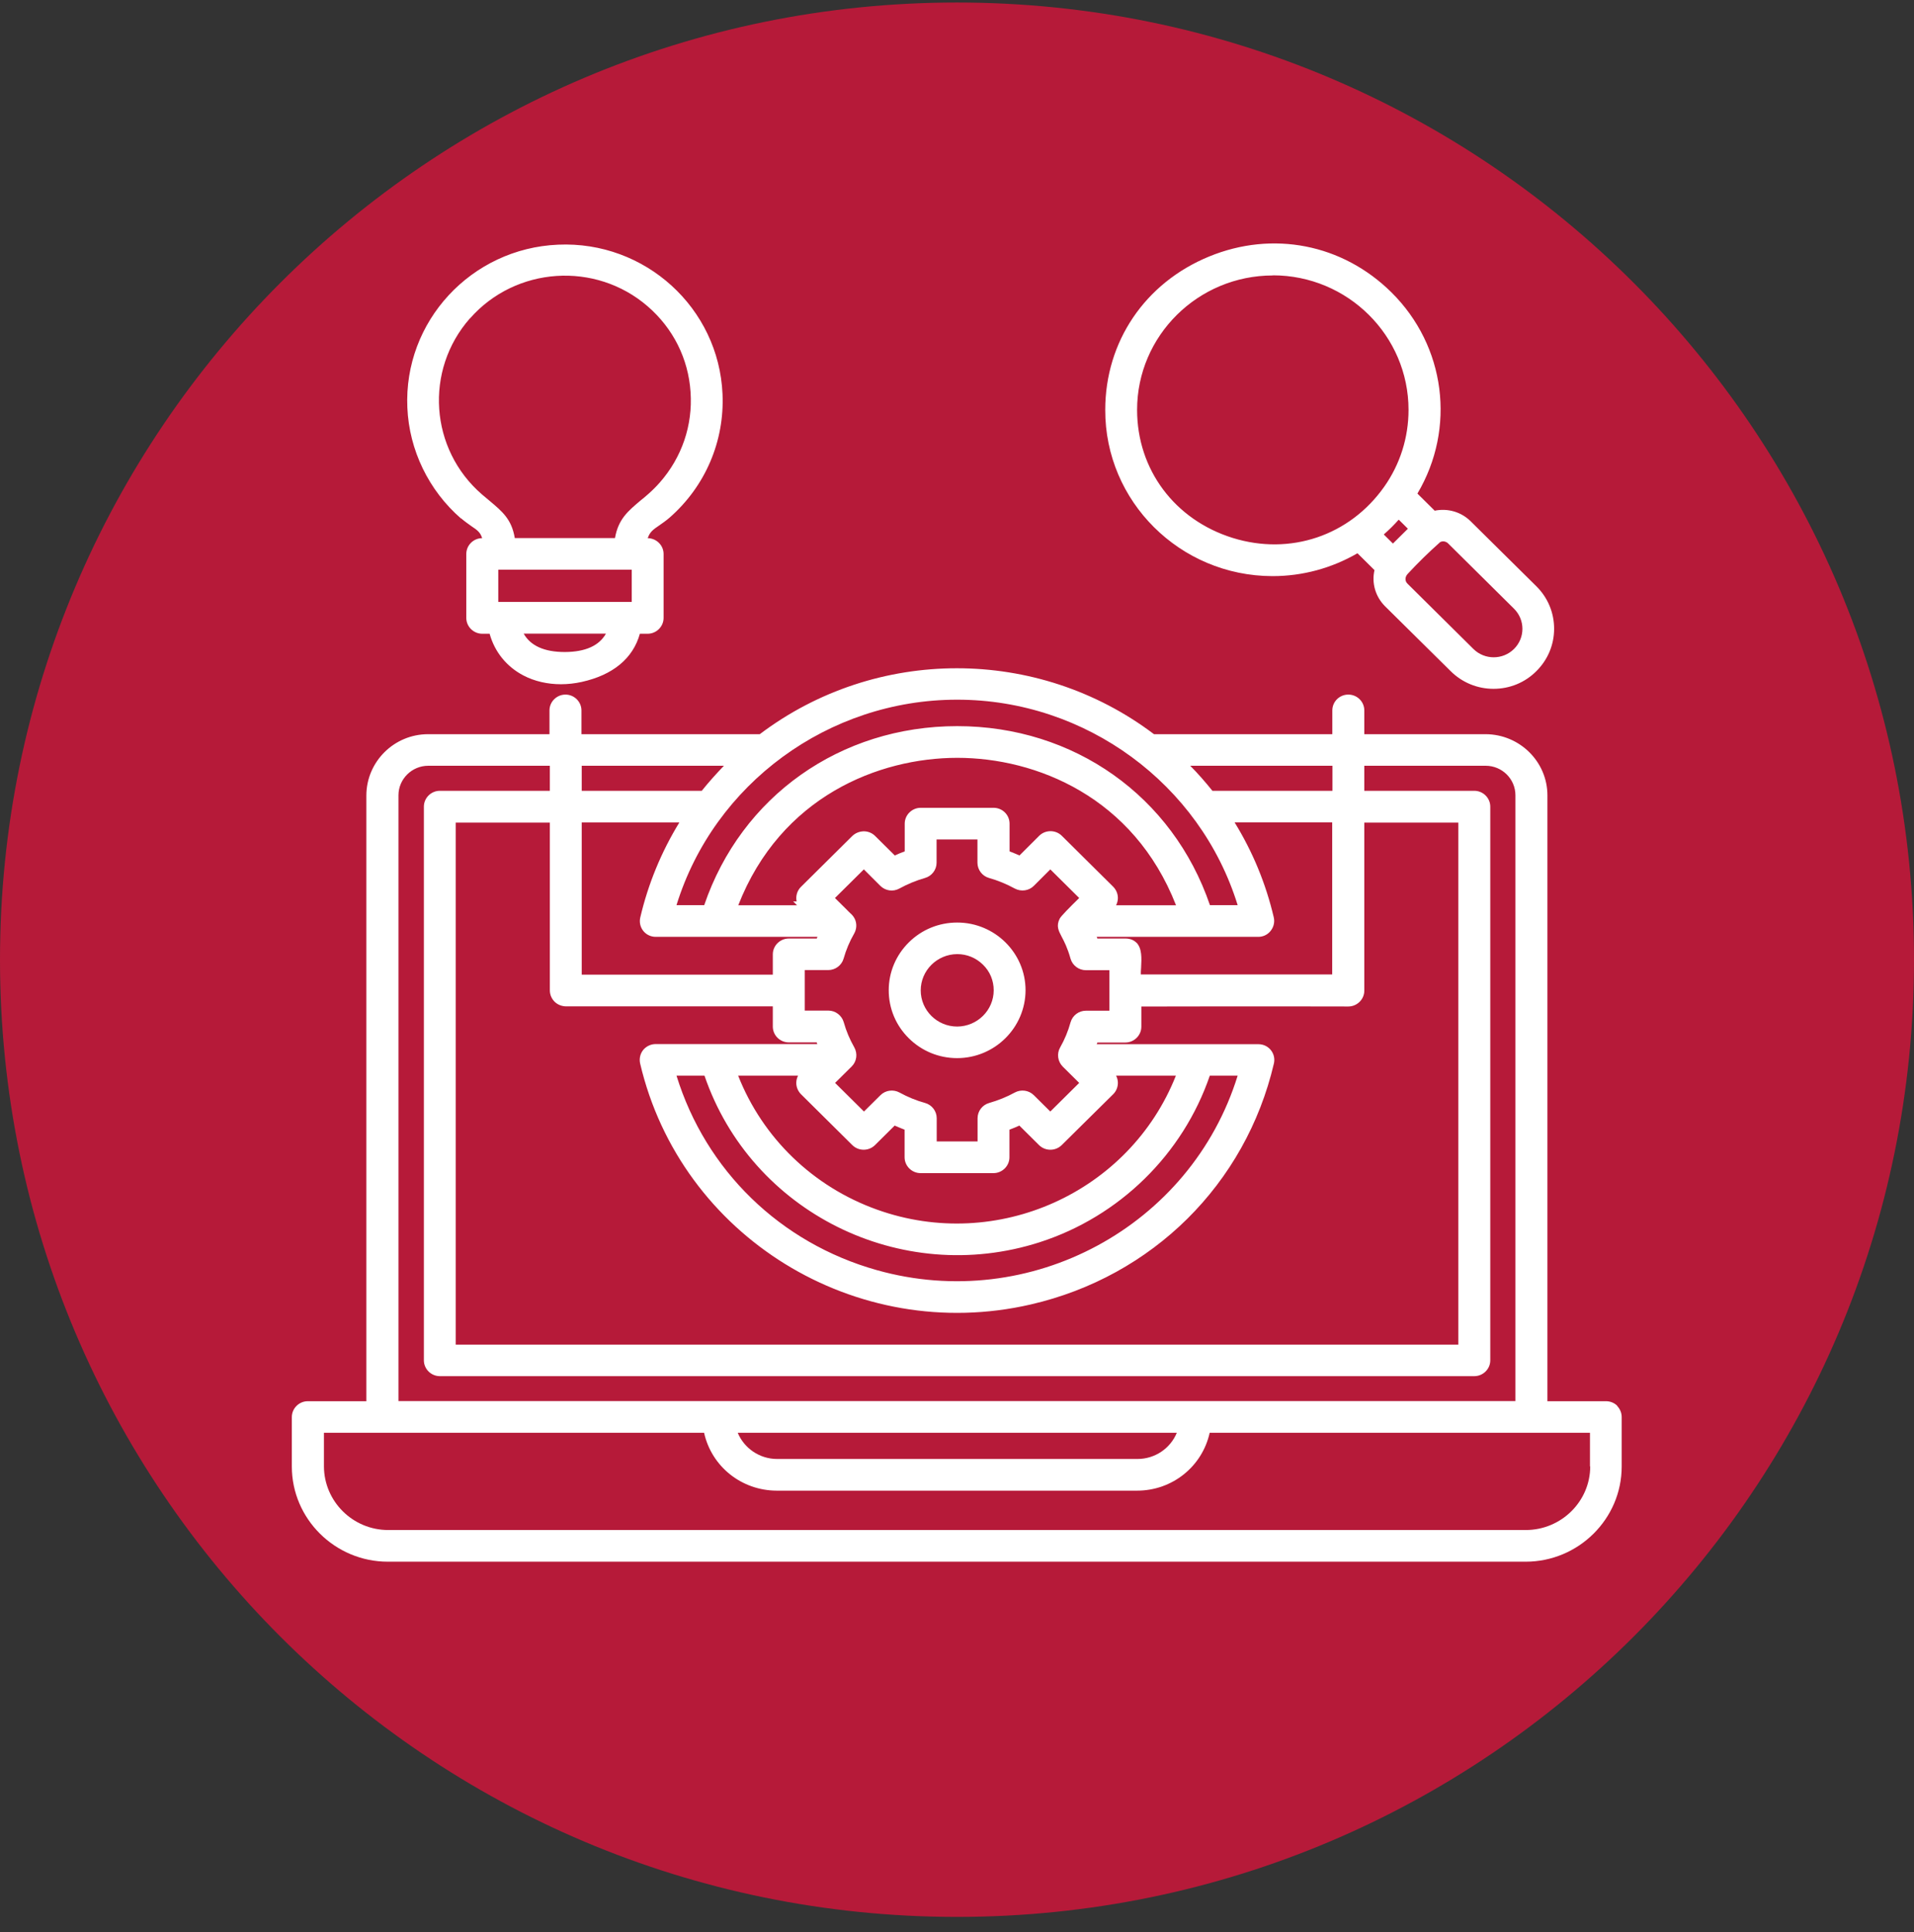 <?xml version="1.0" encoding="UTF-8"?>
<svg xmlns="http://www.w3.org/2000/svg" width="108" height="109" viewBox="0 0 108 109" fill="none">
  <rect x="0" y="0" width="108" height="109" fill="#333333" stroke="none"/>
  <g clip-path="url(#clip0_282_4012)">
    <path d="M54 108.142C83.823 108.142 108 83.966 108 54.142C108 24.319 83.823 0.142 54 0.142C24.177 0.142 0 24.319 0 54.142C0 83.966 24.177 108.142 54 108.142Z" fill="#B61A39"></path>
    <path d="M91.258 79.309C91.091 79.143 90.865 79.049 90.618 79.049H87.315V44.872C87.315 42.969 85.75 41.427 83.829 41.419H76.983V40.079C76.983 39.588 76.582 39.185 76.08 39.185C75.578 39.185 75.178 39.588 75.178 40.079V41.419H65.115C58.552 36.46 49.435 36.46 42.872 41.419H32.809V40.079C32.809 39.588 32.402 39.185 31.907 39.185C31.412 39.185 31.005 39.588 31.005 40.079V41.419H24.158C22.237 41.419 20.68 42.969 20.672 44.872V79.049H17.369C16.874 79.049 16.467 79.453 16.467 79.943V82.733C16.467 85.689 18.904 88.103 21.887 88.103H86.085C89.068 88.103 91.506 85.689 91.506 82.733V79.943C91.506 79.705 91.411 79.482 91.244 79.309H91.258ZM75.185 43.2V44.613H68.411C68.018 44.123 67.604 43.647 67.16 43.2H75.185ZM64.133 53.191C63.98 53.033 63.769 52.946 63.5 52.946H61.921C61.921 52.946 61.899 52.889 61.885 52.852H71.002C71.242 52.852 71.467 52.759 71.635 52.586C71.802 52.413 71.897 52.189 71.897 51.951C71.897 51.887 71.889 51.822 71.875 51.757C71.431 49.861 70.689 48.059 69.663 46.394H75.171V54.972C69.641 54.979 66.927 54.972 65.574 54.972C65.268 54.972 65.028 54.972 64.839 54.972C64.62 54.972 64.475 54.972 64.373 54.972C64.373 54.857 64.373 54.727 64.388 54.597C64.417 54.064 64.446 53.508 64.126 53.177L64.133 53.191ZM62.969 60.681H66.352C63.74 67.277 56.26 70.665 49.493 68.243C45.884 66.953 43.039 64.206 41.65 60.681H45.033C44.968 60.804 44.931 60.948 44.931 61.092C44.931 61.33 45.026 61.553 45.193 61.727L48.096 64.603C48.446 64.949 49.02 64.949 49.37 64.603L50.483 63.5C50.665 63.579 50.854 63.658 51.043 63.731V65.288C51.043 65.778 51.451 66.182 51.945 66.182H56.056C56.551 66.182 56.959 65.778 56.959 65.288V63.731C57.148 63.658 57.337 63.586 57.519 63.5L58.632 64.603C58.981 64.949 59.556 64.949 59.906 64.603L62.816 61.727C62.983 61.561 63.078 61.33 63.078 61.092C63.078 60.948 63.041 60.804 62.976 60.681H62.969ZM68.258 60.681H69.837C67.203 69.188 58.145 74.097 49.471 71.653C44.022 70.118 39.823 66.03 38.172 60.681H39.751C42.385 68.388 50.825 72.597 58.661 70.082C63.165 68.633 66.745 65.122 68.266 60.681H68.258ZM59.956 60.162L60.895 61.092L59.265 62.707L58.334 61.784C58.05 61.503 57.614 61.445 57.264 61.633C56.806 61.885 56.318 62.08 55.816 62.224C55.431 62.332 55.161 62.685 55.161 63.082V64.394H52.855V63.082C52.855 62.685 52.586 62.332 52.2 62.224C51.698 62.087 51.211 61.885 50.752 61.633C50.403 61.445 49.966 61.503 49.682 61.784L48.751 62.707L47.121 61.092L48.06 60.162C48.344 59.881 48.402 59.441 48.205 59.088C47.951 58.641 47.747 58.165 47.609 57.668C47.5 57.286 47.143 57.012 46.743 57.012H45.411V54.727H46.736C47.136 54.727 47.492 54.46 47.602 54.078C47.74 53.588 47.944 53.105 48.198 52.665C48.344 52.406 48.358 52.096 48.227 51.829C48.154 51.685 48.074 51.605 47.965 51.505C47.922 51.461 47.863 51.411 47.798 51.339L47.114 50.661L48.744 49.046L49.675 49.976C49.959 50.257 50.395 50.322 50.745 50.128C51.203 49.875 51.698 49.673 52.2 49.529C52.578 49.421 52.848 49.068 52.848 48.671V47.359H55.154V48.671C55.154 49.068 55.423 49.421 55.802 49.529C56.311 49.673 56.798 49.875 57.264 50.128C57.614 50.315 58.057 50.257 58.334 49.976L59.265 49.046L60.895 50.661C60.393 51.151 59.855 51.692 59.789 51.836C59.593 52.24 59.724 52.499 59.906 52.845C60.044 53.105 60.233 53.465 60.407 54.085C60.517 54.467 60.873 54.734 61.273 54.734H62.598V57.019H61.273C60.873 57.019 60.517 57.286 60.407 57.675C60.269 58.173 60.073 58.648 59.818 59.095C59.622 59.441 59.68 59.881 59.964 60.169L59.956 60.162ZM44.953 50.856H44.757L44.975 51.072H41.657C44.051 44.944 49.581 42.753 54.019 42.753C58.443 42.753 63.966 44.944 66.359 51.072H62.976C63.041 50.949 63.078 50.805 63.078 50.661C63.078 50.423 62.983 50.2 62.816 50.027L59.913 47.15C59.563 46.804 58.989 46.804 58.639 47.15L57.526 48.261C57.344 48.181 57.155 48.102 56.966 48.03V46.466C56.966 45.975 56.566 45.572 56.064 45.572H51.953C51.458 45.572 51.05 45.975 51.05 46.466V48.03C50.861 48.102 50.672 48.174 50.49 48.261L49.377 47.158C49.209 46.992 48.984 46.898 48.737 46.898C48.496 46.905 48.271 46.992 48.096 47.158L45.193 50.034C44.968 50.257 44.888 50.575 44.953 50.863V50.856ZM53.997 39.473H54.019C61.266 39.473 67.72 44.224 69.837 51.065H68.273C66.177 44.923 60.597 40.965 54.012 40.965C47.42 40.965 41.831 44.923 39.736 51.065H38.172C40.289 44.216 46.75 39.473 53.997 39.473ZM32.824 43.2H40.849C40.413 43.654 39.991 44.123 39.598 44.613H32.824V43.2ZM32.824 46.401H38.332C37.313 48.066 36.571 49.868 36.127 51.764C36.018 52.247 36.316 52.723 36.804 52.831C36.869 52.845 36.935 52.852 37.007 52.852H46.124C46.124 52.852 46.103 52.91 46.088 52.946H44.509C44.014 52.946 43.607 53.35 43.607 53.84V54.986H32.824V46.401ZM31.026 46.401V55.873C31.026 56.111 31.121 56.334 31.288 56.507C31.456 56.673 31.681 56.767 31.929 56.774H43.607V57.913C43.607 58.403 44.007 58.807 44.509 58.807H46.081C46.081 58.807 46.11 58.872 46.117 58.901H37C36.76 58.901 36.534 58.994 36.36 59.16C36.193 59.326 36.098 59.55 36.098 59.795C36.098 59.859 36.105 59.932 36.12 59.996C38.412 69.764 48.3 75.863 58.159 73.592C65.028 72.013 70.288 66.802 71.882 59.996C71.991 59.514 71.693 59.038 71.205 58.929C71.14 58.915 71.074 58.908 71.002 58.908H61.885C61.885 58.908 61.914 58.843 61.921 58.814H63.5C63.995 58.814 64.402 58.41 64.402 57.92V56.781C64.599 56.781 64.948 56.781 65.617 56.781C67.051 56.781 69.983 56.767 76.08 56.781C76.575 56.781 76.983 56.378 76.983 55.887V46.408H82.287V75.856H25.715V46.408H31.019L31.026 46.401ZM24.18 43.2H31.026V44.613H24.82C24.325 44.613 23.918 45.017 23.918 45.507V76.743C23.918 77.233 24.325 77.636 24.82 77.636H83.189C83.684 77.636 84.091 77.233 84.091 76.743V45.507C84.091 45.017 83.684 44.613 83.189 44.613H76.983V43.2H83.829C84.761 43.2 85.51 43.95 85.51 44.865V79.042H22.484V44.865C22.484 43.95 23.241 43.2 24.165 43.2H24.18ZM66.403 80.83C66.039 81.716 65.166 82.308 64.184 82.308H43.847C42.865 82.308 41.992 81.709 41.628 80.83H66.403ZM89.73 82.726C89.73 84.701 88.101 86.308 86.107 86.316H21.902C19.908 86.316 18.286 84.701 18.279 82.726V80.83H39.729C40.151 82.733 41.839 84.088 43.825 84.095H64.162C66.148 84.095 67.837 82.733 68.258 80.83H89.716V82.726H89.73ZM54.012 52.045C52.979 52.045 52.011 52.442 51.283 53.163C50.556 53.883 50.148 54.842 50.148 55.866C50.148 56.889 50.548 57.848 51.276 58.569C52.004 59.29 52.971 59.694 54.005 59.694C56.129 59.694 57.861 57.978 57.868 55.866C57.868 53.761 56.136 52.045 54.012 52.045ZM54.012 57.913C52.877 57.913 51.953 56.998 51.953 55.873C51.953 54.748 52.877 53.833 54.012 53.826C54.557 53.826 55.074 54.035 55.467 54.424C55.86 54.806 56.071 55.318 56.071 55.866C56.071 56.99 55.147 57.906 54.012 57.913ZM26.02 29.244C26.246 29.438 26.442 29.568 26.61 29.691C26.923 29.9 27.105 30.029 27.206 30.361C26.712 30.361 26.311 30.765 26.311 31.255V34.859C26.311 35.35 26.719 35.753 27.214 35.753H27.628C27.912 36.777 28.582 37.606 29.527 38.103C30.16 38.435 30.895 38.601 31.652 38.601C32.038 38.601 32.431 38.557 32.824 38.471C34.584 38.082 35.719 37.145 36.105 35.753H36.542C37.036 35.753 37.444 35.35 37.444 34.859V31.255C37.444 30.765 37.044 30.368 36.549 30.361C36.665 30.008 36.862 29.871 37.189 29.648C37.364 29.525 37.568 29.388 37.793 29.193C39.801 27.427 40.886 24.89 40.769 22.23C40.558 17.371 36.404 13.586 31.492 13.803C26.588 14.012 22.768 18.135 22.986 23.001C23.088 25.394 24.194 27.672 26.013 29.251L26.02 29.244ZM31.87 36.784C30.713 36.784 29.935 36.431 29.549 35.746H34.191C33.806 36.431 33.027 36.777 31.878 36.784H31.87ZM35.647 33.958H28.116V32.142H35.647V33.958ZM26.522 17.962C29.098 15.035 33.602 14.732 36.549 17.284C37.982 18.524 38.841 20.233 38.965 22.114C39.096 23.989 38.477 25.805 37.226 27.225C37.029 27.449 36.818 27.658 36.6 27.852C36.447 27.989 36.302 28.112 36.163 28.22C35.436 28.833 34.89 29.28 34.701 30.354H29.047C28.873 29.294 28.341 28.855 27.628 28.256C27.497 28.141 27.352 28.026 27.199 27.896C24.245 25.344 23.939 20.889 26.515 17.962H26.522ZM71.787 32.502H71.809C73.497 32.502 75.142 32.055 76.597 31.212L77.557 32.163C77.39 32.891 77.608 33.648 78.139 34.189L81.858 37.865C82.505 38.507 83.364 38.86 84.273 38.86C85.19 38.86 86.049 38.507 86.689 37.865C87.337 37.224 87.693 36.373 87.693 35.472C87.693 34.564 87.337 33.713 86.689 33.072L82.971 29.395C82.44 28.876 81.683 28.66 80.955 28.811L79.98 27.845C82.163 24.162 81.574 19.519 78.511 16.491C75.753 13.767 71.817 12.995 68.222 14.473C64.606 15.958 62.365 19.274 62.365 23.123C62.35 28.285 66.578 32.488 71.787 32.502ZM78.081 30.152C78.38 29.893 78.663 29.611 78.925 29.316L79.442 29.828L78.598 30.664L78.081 30.152ZM81.246 30.592C81.392 30.505 81.588 30.534 81.712 30.657L85.43 34.34C86.063 34.968 86.063 35.984 85.43 36.611C84.797 37.238 83.771 37.238 83.138 36.611L79.42 32.928C79.267 32.783 79.267 32.545 79.435 32.372C80.01 31.752 80.621 31.154 81.254 30.592H81.246ZM71.824 15.533C76.044 15.533 79.478 18.935 79.478 23.123C79.478 24.681 79.005 26.187 78.103 27.463C76.153 30.224 72.799 31.356 69.554 30.347C66.279 29.323 64.162 26.49 64.162 23.123C64.162 18.942 67.596 15.54 71.824 15.54V15.533Z" fill="white"></path>
  </g>
  <defs>
    <clipPath id="clip0_282_4012">
      <rect width="108" height="108" fill="white" transform="translate(0 0.142)"></rect>
    </clipPath>
  </defs>
</svg>
